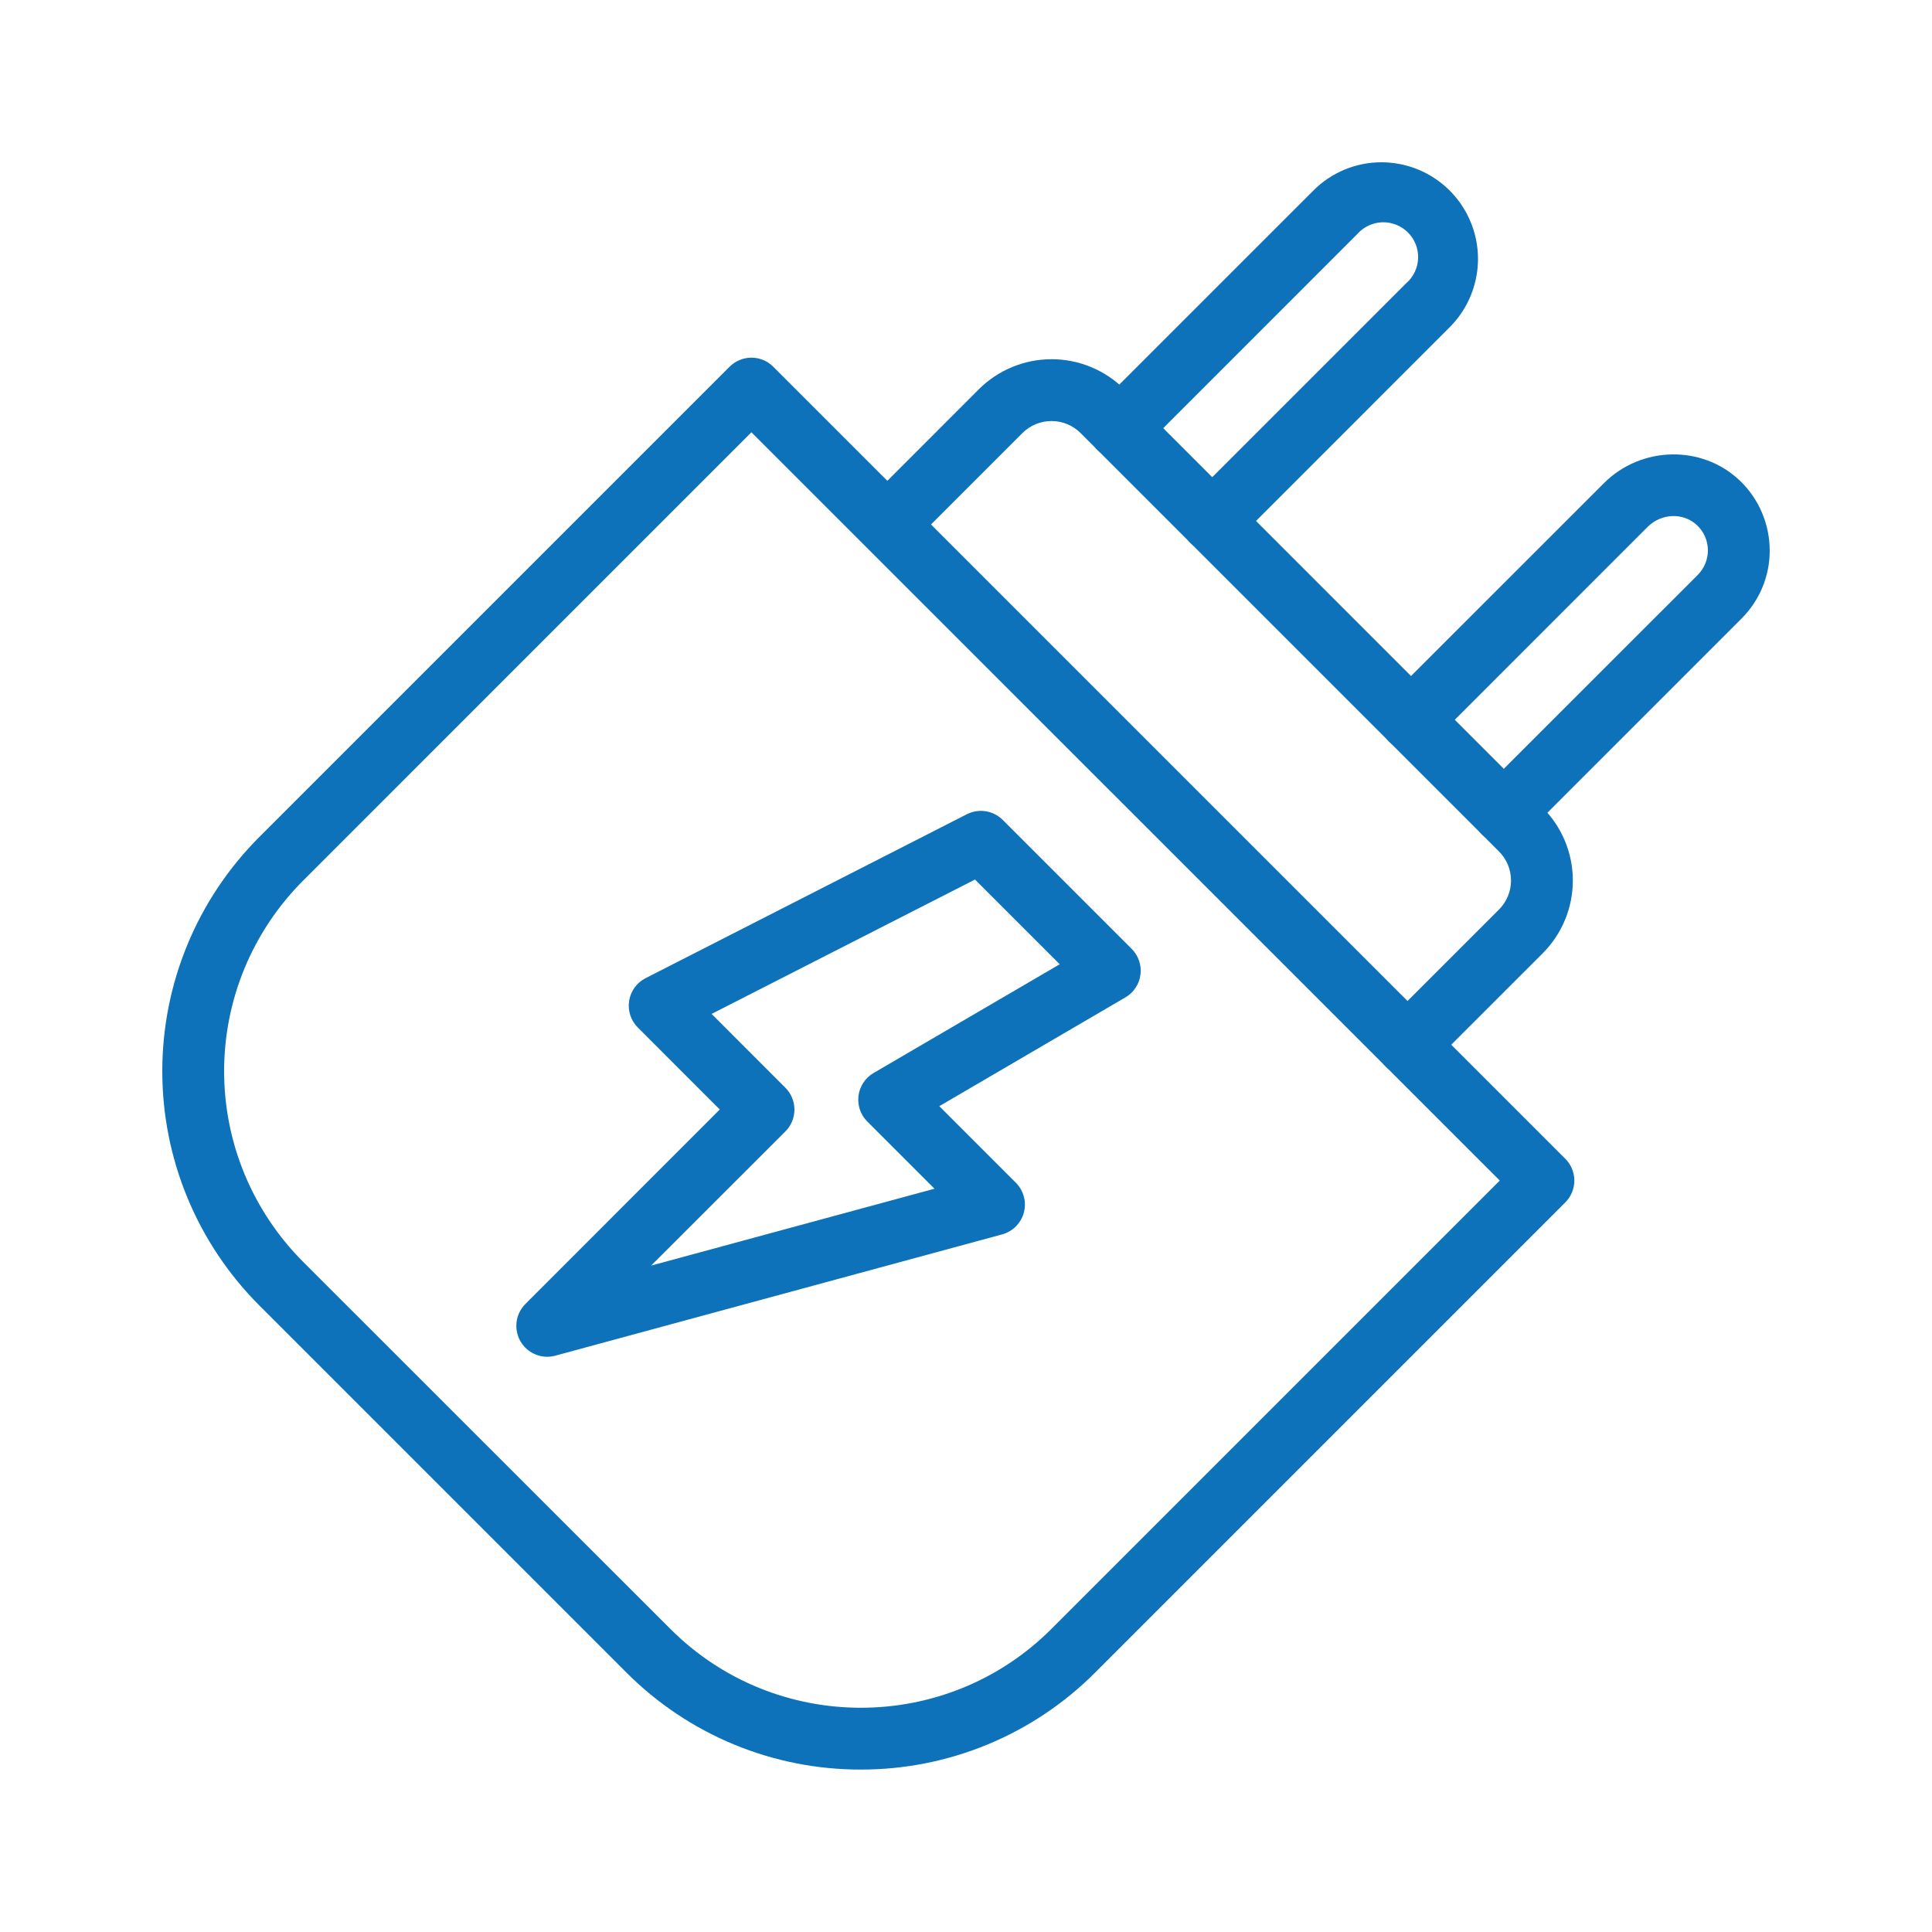 <svg xmlns="http://www.w3.org/2000/svg" fill="none" viewBox="0 0 40 40" height="40" width="40">
<path fill="#0D72B9" d="M17.822 36.637C16.921 36.638 16.029 36.462 15.197 36.118C14.365 35.774 13.609 35.269 12.973 34.632L5.368 27.027C4.732 26.39 4.226 25.634 3.882 24.802C3.537 23.97 3.36 23.079 3.36 22.178C3.36 21.278 3.537 20.386 3.882 19.554C4.226 18.722 4.732 17.966 5.368 17.33L15.105 7.593C15.165 7.533 15.235 7.486 15.313 7.454C15.39 7.422 15.474 7.405 15.558 7.405C15.642 7.405 15.725 7.422 15.803 7.454C15.88 7.486 15.951 7.533 16.01 7.593L32.407 23.99C32.467 24.049 32.514 24.12 32.546 24.197C32.578 24.275 32.595 24.358 32.595 24.442C32.595 24.526 32.578 24.61 32.546 24.687C32.514 24.765 32.467 24.835 32.407 24.895L22.67 34.632C22.034 35.269 21.278 35.774 20.446 36.118C19.614 36.462 18.722 36.638 17.822 36.637ZM15.557 8.95L6.273 18.235C5.756 18.753 5.345 19.367 5.064 20.044C4.784 20.721 4.64 21.446 4.64 22.178C4.64 22.91 4.784 23.636 5.064 24.312C5.345 24.989 5.756 25.604 6.273 26.122L13.88 33.726C16.054 35.901 19.592 35.901 21.767 33.726L31.051 24.442L15.557 8.95Z"></path>
<path fill="#0D72B9" d="M29.142 22.269C29.015 22.269 28.891 22.232 28.786 22.161C28.681 22.091 28.599 21.991 28.551 21.874C28.502 21.757 28.489 21.628 28.514 21.504C28.539 21.38 28.6 21.266 28.689 21.177L31.034 18.832C31.194 18.672 31.284 18.455 31.284 18.23C31.284 18.004 31.194 17.787 31.034 17.628L22.372 8.966C22.213 8.806 21.996 8.717 21.77 8.717C21.545 8.717 21.328 8.806 21.168 8.966L18.823 11.311C18.701 11.422 18.541 11.482 18.377 11.478C18.212 11.474 18.055 11.407 17.939 11.29C17.822 11.174 17.755 11.016 17.752 10.852C17.748 10.687 17.809 10.527 17.92 10.406L20.265 8.06C20.665 7.661 21.207 7.437 21.772 7.437C22.337 7.437 22.879 7.661 23.279 8.06L31.94 16.723C32.339 17.122 32.564 17.665 32.564 18.23C32.564 18.795 32.339 19.337 31.94 19.737L29.594 22.082C29.535 22.141 29.464 22.189 29.387 22.221C29.309 22.253 29.226 22.269 29.142 22.269Z"></path>
<path fill="#0D72B9" d="M25.098 11.426C24.971 11.426 24.847 11.389 24.742 11.318C24.637 11.248 24.555 11.148 24.506 11.031C24.458 10.914 24.445 10.785 24.47 10.661C24.494 10.537 24.556 10.423 24.645 10.333L29.112 5.866C29.187 5.802 29.247 5.722 29.29 5.633C29.333 5.544 29.357 5.447 29.36 5.348C29.364 5.249 29.347 5.151 29.311 5.058C29.275 4.966 29.22 4.883 29.15 4.813C29.08 4.743 28.996 4.688 28.904 4.652C28.812 4.616 28.714 4.599 28.615 4.602C28.516 4.606 28.419 4.63 28.33 4.673C28.241 4.715 28.161 4.776 28.096 4.851L23.63 9.318C23.57 9.377 23.5 9.424 23.422 9.456C23.344 9.489 23.261 9.505 23.177 9.505C23.093 9.505 23.01 9.489 22.932 9.456C22.854 9.424 22.784 9.377 22.724 9.318C22.665 9.258 22.618 9.188 22.586 9.11C22.553 9.032 22.537 8.949 22.537 8.865C22.537 8.781 22.553 8.698 22.586 8.62C22.618 8.542 22.665 8.472 22.724 8.412L27.191 3.946C27.376 3.759 27.596 3.612 27.839 3.511C28.082 3.411 28.342 3.359 28.604 3.36C28.999 3.361 29.385 3.478 29.713 3.698C30.041 3.918 30.297 4.23 30.448 4.595C30.599 4.96 30.639 5.361 30.562 5.748C30.485 6.136 30.296 6.492 30.017 6.772L25.55 11.24C25.43 11.36 25.267 11.426 25.098 11.426Z"></path>
<path fill="#0D72B9" d="M31.135 17.463C31.008 17.463 30.884 17.426 30.779 17.355C30.674 17.285 30.592 17.185 30.543 17.068C30.495 16.951 30.482 16.822 30.507 16.698C30.532 16.574 30.593 16.46 30.682 16.37L35.149 11.904C35.217 11.836 35.271 11.755 35.307 11.666C35.343 11.578 35.361 11.482 35.36 11.386C35.359 11.291 35.338 11.196 35.3 11.108C35.261 11.02 35.206 10.941 35.136 10.875C34.856 10.609 34.398 10.623 34.114 10.907L29.667 15.355C29.547 15.475 29.384 15.543 29.214 15.543C29.044 15.543 28.881 15.476 28.761 15.356C28.64 15.236 28.573 15.073 28.573 14.903C28.573 14.733 28.64 14.57 28.76 14.45L33.209 10.002C33.98 9.232 35.24 9.207 36.019 9.948C36.215 10.135 36.371 10.359 36.477 10.608C36.584 10.857 36.639 11.125 36.64 11.396C36.641 11.658 36.589 11.918 36.489 12.161C36.388 12.403 36.24 12.624 36.054 12.809L31.588 17.276C31.528 17.335 31.458 17.382 31.38 17.415C31.302 17.447 31.219 17.463 31.135 17.463Z"></path>
<path fill="#0D72B9" d="M11.328 28.09C11.202 28.09 11.079 28.052 10.974 27.982C10.869 27.912 10.787 27.812 10.739 27.696C10.691 27.579 10.678 27.451 10.702 27.327C10.726 27.203 10.787 27.09 10.875 27L14.902 22.971L13.206 21.274C13.134 21.203 13.081 21.116 13.049 21.02C13.018 20.924 13.01 20.822 13.025 20.722C13.041 20.622 13.08 20.528 13.139 20.446C13.198 20.364 13.276 20.298 13.366 20.252L20.017 16.858C20.138 16.797 20.274 16.775 20.408 16.796C20.541 16.817 20.665 16.88 20.761 16.976L23.43 19.645C23.499 19.714 23.552 19.799 23.583 19.891C23.615 19.984 23.625 20.083 23.612 20.18C23.6 20.277 23.565 20.37 23.511 20.451C23.457 20.533 23.385 20.601 23.3 20.65L19.447 22.902L21.032 24.487C21.111 24.566 21.168 24.665 21.197 24.773C21.227 24.882 21.227 24.996 21.198 25.104C21.169 25.212 21.112 25.311 21.033 25.391C20.954 25.47 20.855 25.527 20.747 25.557L11.496 28.068C11.441 28.083 11.385 28.09 11.328 28.09ZM14.733 20.992L16.26 22.52C16.32 22.579 16.367 22.65 16.399 22.728C16.431 22.805 16.448 22.889 16.448 22.973C16.448 23.057 16.431 23.14 16.399 23.218C16.367 23.295 16.32 23.366 16.26 23.425L13.48 26.203L19.347 24.611L17.956 23.22C17.887 23.151 17.835 23.067 17.803 22.974C17.772 22.881 17.762 22.783 17.774 22.686C17.787 22.588 17.822 22.495 17.876 22.414C17.93 22.332 18.002 22.264 18.087 22.215L21.94 19.964L20.186 18.21L14.733 20.992Z"></path>
</svg>
